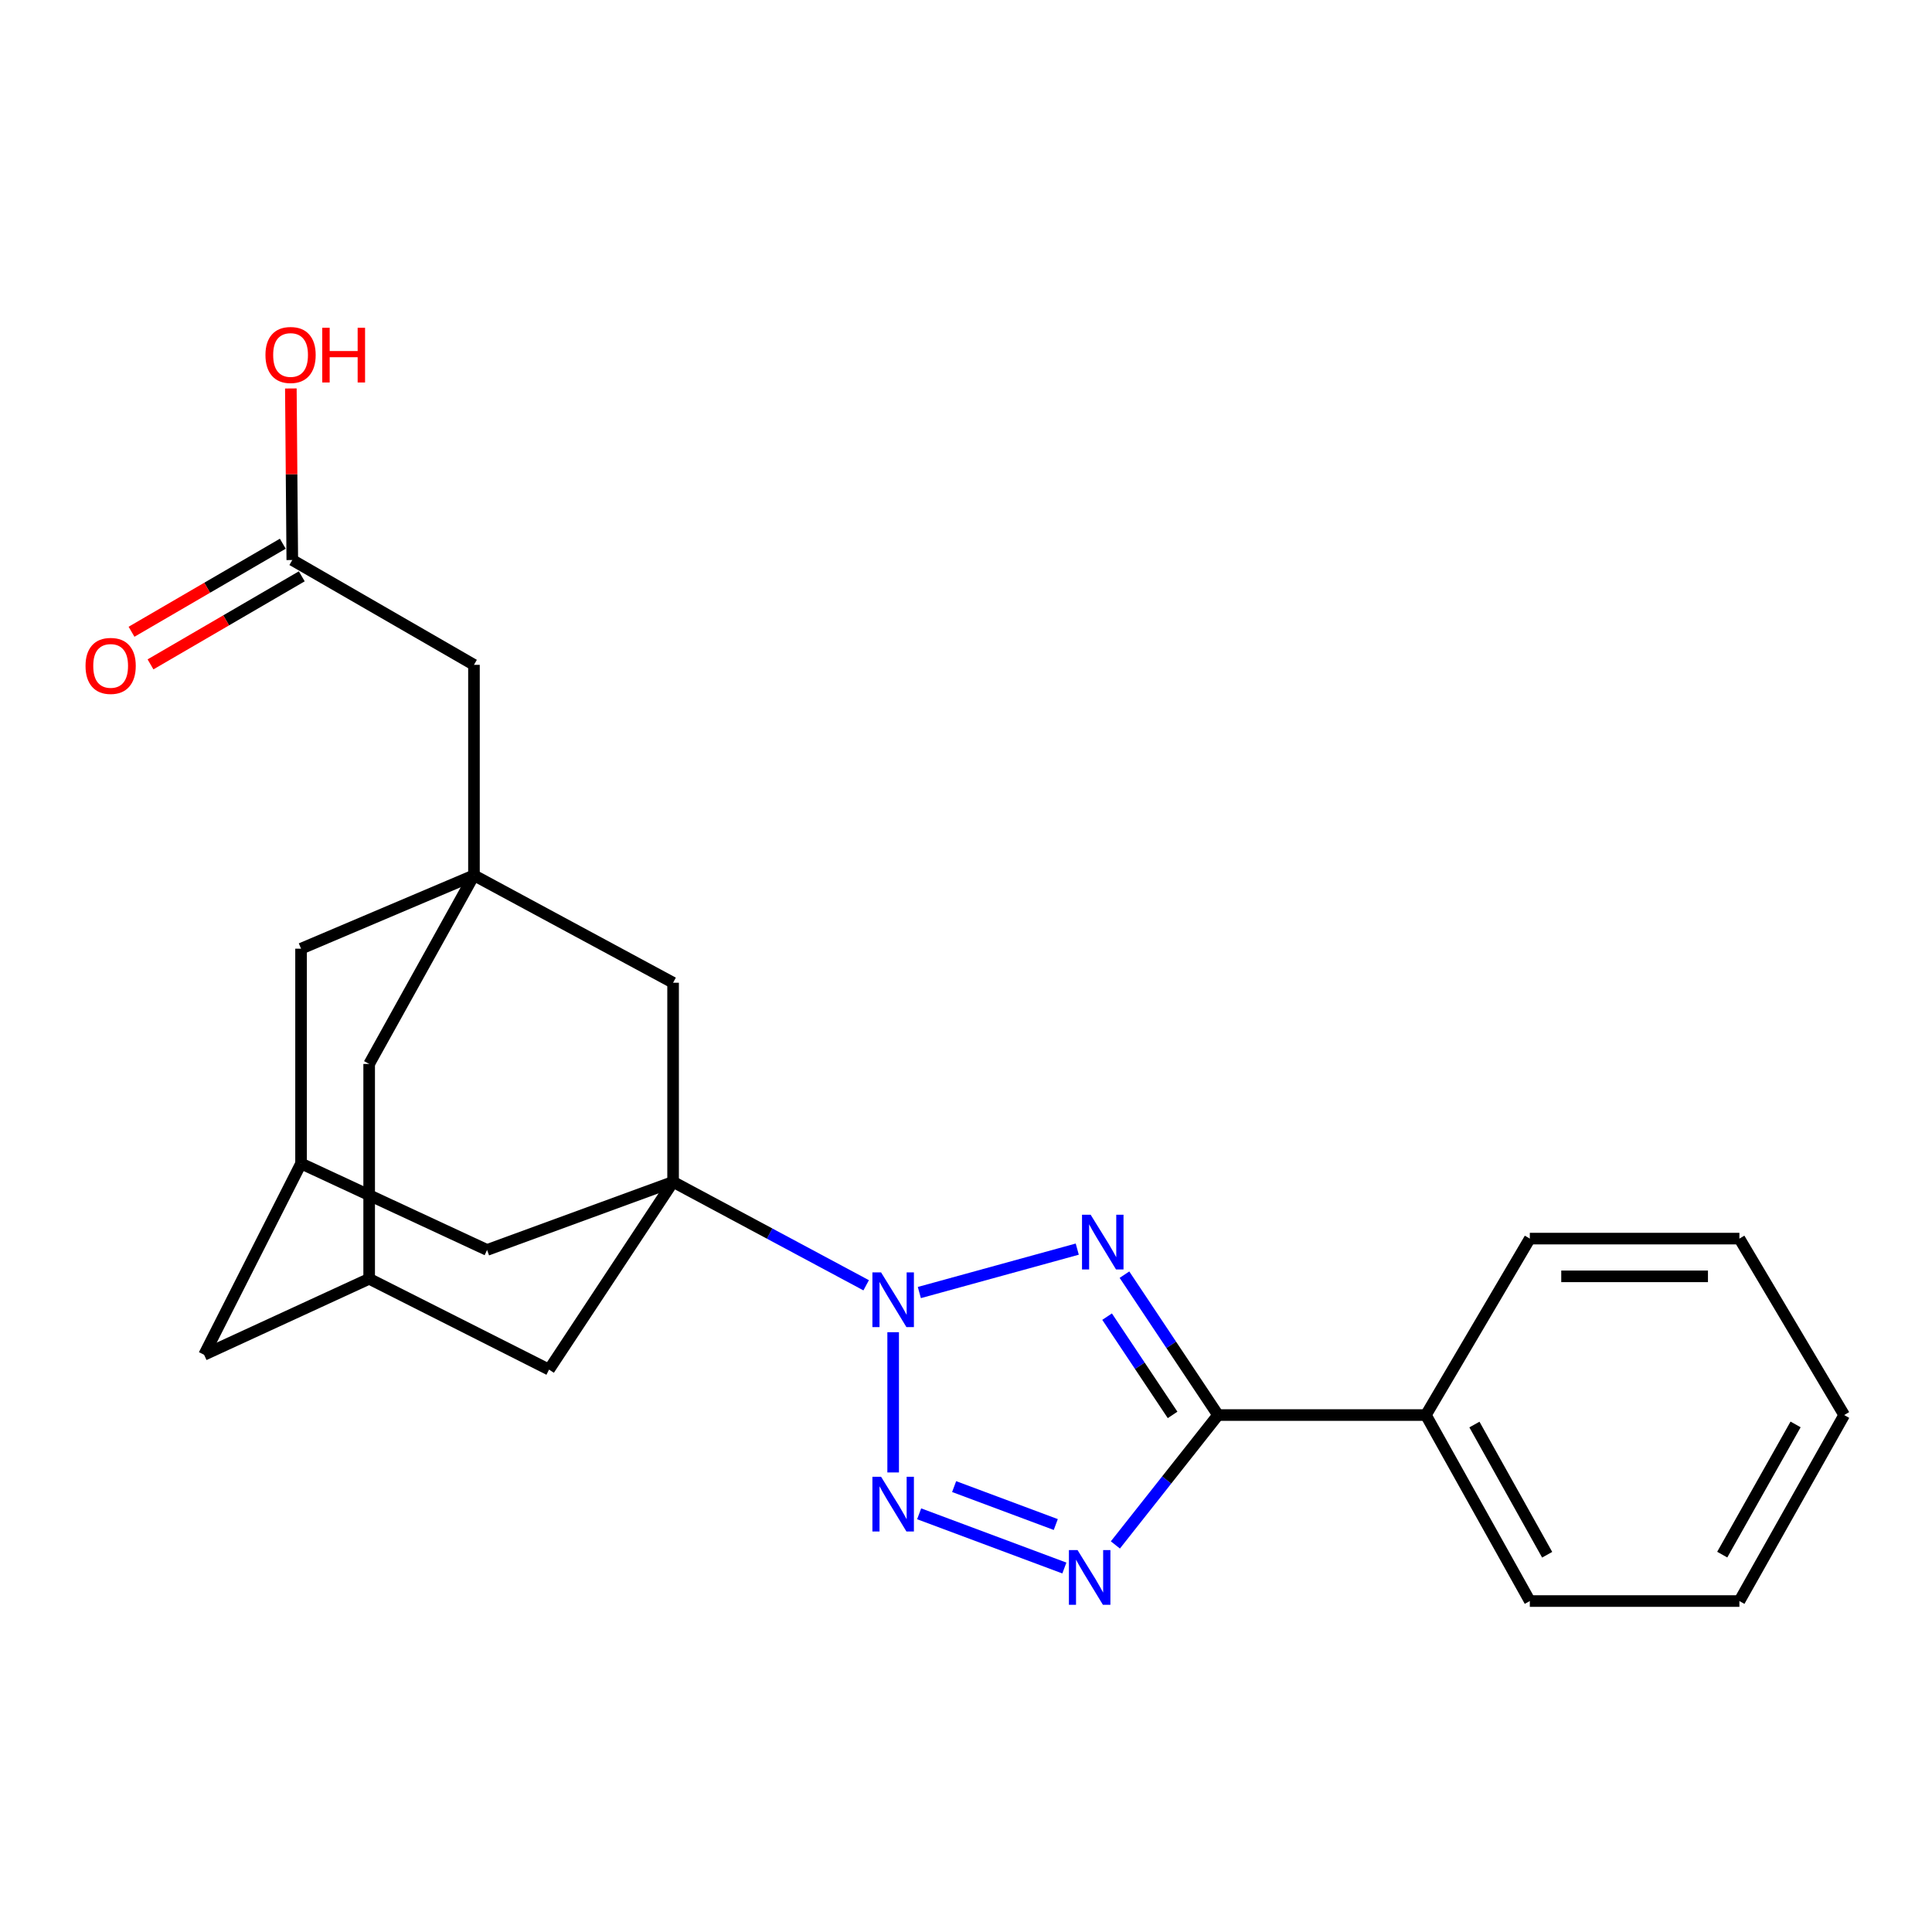 <?xml version='1.0' encoding='iso-8859-1'?>
<svg version='1.1' baseProfile='full'
              xmlns='http://www.w3.org/2000/svg'
                      xmlns:rdkit='http://www.rdkit.org/xml'
                      xmlns:xlink='http://www.w3.org/1999/xlink'
                  xml:space='preserve'
width='1000px' height='1000px' viewBox='0 0 1000 1000'>
<!-- END OF HEADER -->
<rect style='opacity:1.0;fill:#FFFFFF;stroke:none' width='1000' height='1000' x='0' y='0'> </rect>
<path class='bond-0' d='M 475.85,669.018 L 557.587,646.544' style='fill:none;fill-rule:evenodd;stroke:#0000FF;stroke-width:6px;stroke-linecap:butt;stroke-linejoin:miter;stroke-opacity:1' />
<path class='bond-1' d='M 462.297,689.549 L 462.297,762.139' style='fill:none;fill-rule:evenodd;stroke:#0000FF;stroke-width:6px;stroke-linecap:butt;stroke-linejoin:miter;stroke-opacity:1' />
<path class='bond-3' d='M 448.326,665.261 L 398.358,638.494' style='fill:none;fill-rule:evenodd;stroke:#0000FF;stroke-width:6px;stroke-linecap:butt;stroke-linejoin:miter;stroke-opacity:1' />
<path class='bond-3' d='M 398.358,638.494 L 348.39,611.727' style='fill:none;fill-rule:evenodd;stroke:#000000;stroke-width:6px;stroke-linecap:butt;stroke-linejoin:miter;stroke-opacity:1' />
<path class='bond-4' d='M 582.018,659.764 L 606.234,696.095' style='fill:none;fill-rule:evenodd;stroke:#0000FF;stroke-width:6px;stroke-linecap:butt;stroke-linejoin:miter;stroke-opacity:1' />
<path class='bond-4' d='M 606.234,696.095 L 630.449,732.427' style='fill:none;fill-rule:evenodd;stroke:#000000;stroke-width:6px;stroke-linecap:butt;stroke-linejoin:miter;stroke-opacity:1' />
<path class='bond-4' d='M 573.03,681.496 L 589.98,706.928' style='fill:none;fill-rule:evenodd;stroke:#0000FF;stroke-width:6px;stroke-linecap:butt;stroke-linejoin:miter;stroke-opacity:1' />
<path class='bond-4' d='M 589.98,706.928 L 606.931,732.36' style='fill:none;fill-rule:evenodd;stroke:#000000;stroke-width:6px;stroke-linecap:butt;stroke-linejoin:miter;stroke-opacity:1' />
<path class='bond-2' d='M 475.751,783.546 L 550.911,811.604' style='fill:none;fill-rule:evenodd;stroke:#0000FF;stroke-width:6px;stroke-linecap:butt;stroke-linejoin:miter;stroke-opacity:1' />
<path class='bond-2' d='M 493.856,769.456 L 546.468,789.096' style='fill:none;fill-rule:evenodd;stroke:#0000FF;stroke-width:6px;stroke-linecap:butt;stroke-linejoin:miter;stroke-opacity:1' />
<path class='bond-24' d='M 577.315,799.653 L 603.882,766.04' style='fill:none;fill-rule:evenodd;stroke:#0000FF;stroke-width:6px;stroke-linecap:butt;stroke-linejoin:miter;stroke-opacity:1' />
<path class='bond-24' d='M 603.882,766.04 L 630.449,732.427' style='fill:none;fill-rule:evenodd;stroke:#000000;stroke-width:6px;stroke-linecap:butt;stroke-linejoin:miter;stroke-opacity:1' />
<path class='bond-6' d='M 348.39,611.727 L 348.39,508.662' style='fill:none;fill-rule:evenodd;stroke:#000000;stroke-width:6px;stroke-linecap:butt;stroke-linejoin:miter;stroke-opacity:1' />
<path class='bond-7' d='M 348.39,611.727 L 284.183,708.901' style='fill:none;fill-rule:evenodd;stroke:#000000;stroke-width:6px;stroke-linecap:butt;stroke-linejoin:miter;stroke-opacity:1' />
<path class='bond-8' d='M 348.39,611.727 L 252.106,646.973' style='fill:none;fill-rule:evenodd;stroke:#000000;stroke-width:6px;stroke-linecap:butt;stroke-linejoin:miter;stroke-opacity:1' />
<path class='bond-12' d='M 630.449,732.427 L 738.04,732.427' style='fill:none;fill-rule:evenodd;stroke:#000000;stroke-width:6px;stroke-linecap:butt;stroke-linejoin:miter;stroke-opacity:1' />
<path class='bond-5' d='M 245.324,453.059 L 348.39,508.662' style='fill:none;fill-rule:evenodd;stroke:#000000;stroke-width:6px;stroke-linecap:butt;stroke-linejoin:miter;stroke-opacity:1' />
<path class='bond-13' d='M 245.324,453.059 L 245.324,344.123' style='fill:none;fill-rule:evenodd;stroke:#000000;stroke-width:6px;stroke-linecap:butt;stroke-linejoin:miter;stroke-opacity:1' />
<path class='bond-26' d='M 245.324,453.059 L 155.823,491.039' style='fill:none;fill-rule:evenodd;stroke:#000000;stroke-width:6px;stroke-linecap:butt;stroke-linejoin:miter;stroke-opacity:1' />
<path class='bond-27' d='M 245.324,453.059 L 191.078,550.7' style='fill:none;fill-rule:evenodd;stroke:#000000;stroke-width:6px;stroke-linecap:butt;stroke-linejoin:miter;stroke-opacity:1' />
<path class='bond-9' d='M 284.183,708.901 L 191.078,661.893' style='fill:none;fill-rule:evenodd;stroke:#000000;stroke-width:6px;stroke-linecap:butt;stroke-linejoin:miter;stroke-opacity:1' />
<path class='bond-10' d='M 252.106,646.973 L 155.823,602.222' style='fill:none;fill-rule:evenodd;stroke:#000000;stroke-width:6px;stroke-linecap:butt;stroke-linejoin:miter;stroke-opacity:1' />
<path class='bond-14' d='M 191.078,661.893 L 191.078,550.7' style='fill:none;fill-rule:evenodd;stroke:#000000;stroke-width:6px;stroke-linecap:butt;stroke-linejoin:miter;stroke-opacity:1' />
<path class='bond-25' d='M 191.078,661.893 L 105.646,701.229' style='fill:none;fill-rule:evenodd;stroke:#000000;stroke-width:6px;stroke-linecap:butt;stroke-linejoin:miter;stroke-opacity:1' />
<path class='bond-15' d='M 155.823,602.222 L 155.823,491.039' style='fill:none;fill-rule:evenodd;stroke:#000000;stroke-width:6px;stroke-linecap:butt;stroke-linejoin:miter;stroke-opacity:1' />
<path class='bond-17' d='M 155.823,602.222 L 105.646,701.229' style='fill:none;fill-rule:evenodd;stroke:#000000;stroke-width:6px;stroke-linecap:butt;stroke-linejoin:miter;stroke-opacity:1' />
<path class='bond-11' d='M 151.287,289.866 L 245.324,344.123' style='fill:none;fill-rule:evenodd;stroke:#000000;stroke-width:6px;stroke-linecap:butt;stroke-linejoin:miter;stroke-opacity:1' />
<path class='bond-16' d='M 146.374,281.426 L 107.226,304.212' style='fill:none;fill-rule:evenodd;stroke:#000000;stroke-width:6px;stroke-linecap:butt;stroke-linejoin:miter;stroke-opacity:1' />
<path class='bond-16' d='M 107.226,304.212 L 68.077,326.999' style='fill:none;fill-rule:evenodd;stroke:#FF0000;stroke-width:6px;stroke-linecap:butt;stroke-linejoin:miter;stroke-opacity:1' />
<path class='bond-16' d='M 156.2,298.307 L 117.051,321.093' style='fill:none;fill-rule:evenodd;stroke:#000000;stroke-width:6px;stroke-linecap:butt;stroke-linejoin:miter;stroke-opacity:1' />
<path class='bond-16' d='M 117.051,321.093 L 77.903,343.88' style='fill:none;fill-rule:evenodd;stroke:#FF0000;stroke-width:6px;stroke-linecap:butt;stroke-linejoin:miter;stroke-opacity:1' />
<path class='bond-18' d='M 151.287,289.866 L 150.915,245.467' style='fill:none;fill-rule:evenodd;stroke:#000000;stroke-width:6px;stroke-linecap:butt;stroke-linejoin:miter;stroke-opacity:1' />
<path class='bond-18' d='M 150.915,245.467 L 150.543,201.069' style='fill:none;fill-rule:evenodd;stroke:#FF0000;stroke-width:6px;stroke-linecap:butt;stroke-linejoin:miter;stroke-opacity:1' />
<path class='bond-19' d='M 738.04,732.427 L 791.83,828.7' style='fill:none;fill-rule:evenodd;stroke:#000000;stroke-width:6px;stroke-linecap:butt;stroke-linejoin:miter;stroke-opacity:1' />
<path class='bond-19' d='M 763.16,737.341 L 800.813,804.732' style='fill:none;fill-rule:evenodd;stroke:#000000;stroke-width:6px;stroke-linecap:butt;stroke-linejoin:miter;stroke-opacity:1' />
<path class='bond-20' d='M 738.04,732.427 L 791.83,641.102' style='fill:none;fill-rule:evenodd;stroke:#000000;stroke-width:6px;stroke-linecap:butt;stroke-linejoin:miter;stroke-opacity:1' />
<path class='bond-22' d='M 791.83,828.7 L 900.311,828.7' style='fill:none;fill-rule:evenodd;stroke:#000000;stroke-width:6px;stroke-linecap:butt;stroke-linejoin:miter;stroke-opacity:1' />
<path class='bond-21' d='M 791.83,641.102 L 900.311,641.102' style='fill:none;fill-rule:evenodd;stroke:#000000;stroke-width:6px;stroke-linecap:butt;stroke-linejoin:miter;stroke-opacity:1' />
<path class='bond-21' d='M 808.102,660.634 L 884.038,660.634' style='fill:none;fill-rule:evenodd;stroke:#000000;stroke-width:6px;stroke-linecap:butt;stroke-linejoin:miter;stroke-opacity:1' />
<path class='bond-23' d='M 900.311,641.102 L 954.545,732.427' style='fill:none;fill-rule:evenodd;stroke:#000000;stroke-width:6px;stroke-linecap:butt;stroke-linejoin:miter;stroke-opacity:1' />
<path class='bond-28' d='M 900.311,828.7 L 954.545,732.427' style='fill:none;fill-rule:evenodd;stroke:#000000;stroke-width:6px;stroke-linecap:butt;stroke-linejoin:miter;stroke-opacity:1' />
<path class='bond-28' d='M 891.428,804.672 L 929.392,737.281' style='fill:none;fill-rule:evenodd;stroke:#000000;stroke-width:6px;stroke-linecap:butt;stroke-linejoin:miter;stroke-opacity:1' />
<path  class='atom-0' d='M 456.037 658.584
L 465.317 673.584
Q 466.237 675.064, 467.717 677.744
Q 469.197 680.424, 469.277 680.584
L 469.277 658.584
L 473.037 658.584
L 473.037 686.904
L 469.157 686.904
L 459.197 670.504
Q 458.037 668.584, 456.797 666.384
Q 455.597 664.184, 455.237 663.504
L 455.237 686.904
L 451.557 686.904
L 451.557 658.584
L 456.037 658.584
' fill='#0000FF'/>
<path  class='atom-1' d='M 564.528 628.754
L 573.808 643.754
Q 574.728 645.234, 576.208 647.914
Q 577.688 650.594, 577.768 650.754
L 577.768 628.754
L 581.528 628.754
L 581.528 657.074
L 577.648 657.074
L 567.688 640.674
Q 566.528 638.754, 565.288 636.554
Q 564.088 634.354, 563.728 633.674
L 563.728 657.074
L 560.048 657.074
L 560.048 628.754
L 564.528 628.754
' fill='#0000FF'/>
<path  class='atom-2' d='M 456.037 764.363
L 465.317 779.363
Q 466.237 780.843, 467.717 783.523
Q 469.197 786.203, 469.277 786.363
L 469.277 764.363
L 473.037 764.363
L 473.037 792.683
L 469.157 792.683
L 459.197 776.283
Q 458.037 774.363, 456.797 772.163
Q 455.597 769.963, 455.237 769.283
L 455.237 792.683
L 451.557 792.683
L 451.557 764.363
L 456.037 764.363
' fill='#0000FF'/>
<path  class='atom-3' d='M 557.746 802.332
L 567.026 817.332
Q 567.946 818.812, 569.426 821.492
Q 570.906 824.172, 570.986 824.332
L 570.986 802.332
L 574.746 802.332
L 574.746 830.652
L 570.866 830.652
L 560.906 814.252
Q 559.746 812.332, 558.506 810.132
Q 557.306 807.932, 556.946 807.252
L 556.946 830.652
L 553.266 830.652
L 553.266 802.332
L 557.746 802.332
' fill='#0000FF'/>
<path  class='atom-17' d='M 44.271 344.669
Q 44.271 337.869, 47.631 334.069
Q 50.991 330.269, 57.271 330.269
Q 63.551 330.269, 66.911 334.069
Q 70.271 337.869, 70.271 344.669
Q 70.271 351.549, 66.871 355.469
Q 63.471 359.349, 57.271 359.349
Q 51.031 359.349, 47.631 355.469
Q 44.271 351.589, 44.271 344.669
M 57.271 356.149
Q 61.591 356.149, 63.911 353.269
Q 66.271 350.349, 66.271 344.669
Q 66.271 339.109, 63.911 336.309
Q 61.591 333.469, 57.271 333.469
Q 52.951 333.469, 50.591 336.269
Q 48.271 339.069, 48.271 344.669
Q 48.271 350.389, 50.591 353.269
Q 52.951 356.149, 57.271 356.149
' fill='#FF0000'/>
<path  class='atom-19' d='M 137.397 183.733
Q 137.397 176.933, 140.757 173.133
Q 144.117 169.333, 150.397 169.333
Q 156.677 169.333, 160.037 173.133
Q 163.397 176.933, 163.397 183.733
Q 163.397 190.613, 159.997 194.533
Q 156.597 198.413, 150.397 198.413
Q 144.157 198.413, 140.757 194.533
Q 137.397 190.653, 137.397 183.733
M 150.397 195.213
Q 154.717 195.213, 157.037 192.333
Q 159.397 189.413, 159.397 183.733
Q 159.397 178.173, 157.037 175.373
Q 154.717 172.533, 150.397 172.533
Q 146.077 172.533, 143.717 175.333
Q 141.397 178.133, 141.397 183.733
Q 141.397 189.453, 143.717 192.333
Q 146.077 195.213, 150.397 195.213
' fill='#FF0000'/>
<path  class='atom-19' d='M 166.797 169.653
L 170.637 169.653
L 170.637 181.693
L 185.117 181.693
L 185.117 169.653
L 188.957 169.653
L 188.957 197.973
L 185.117 197.973
L 185.117 184.893
L 170.637 184.893
L 170.637 197.973
L 166.797 197.973
L 166.797 169.653
' fill='#FF0000'/>
</svg>
